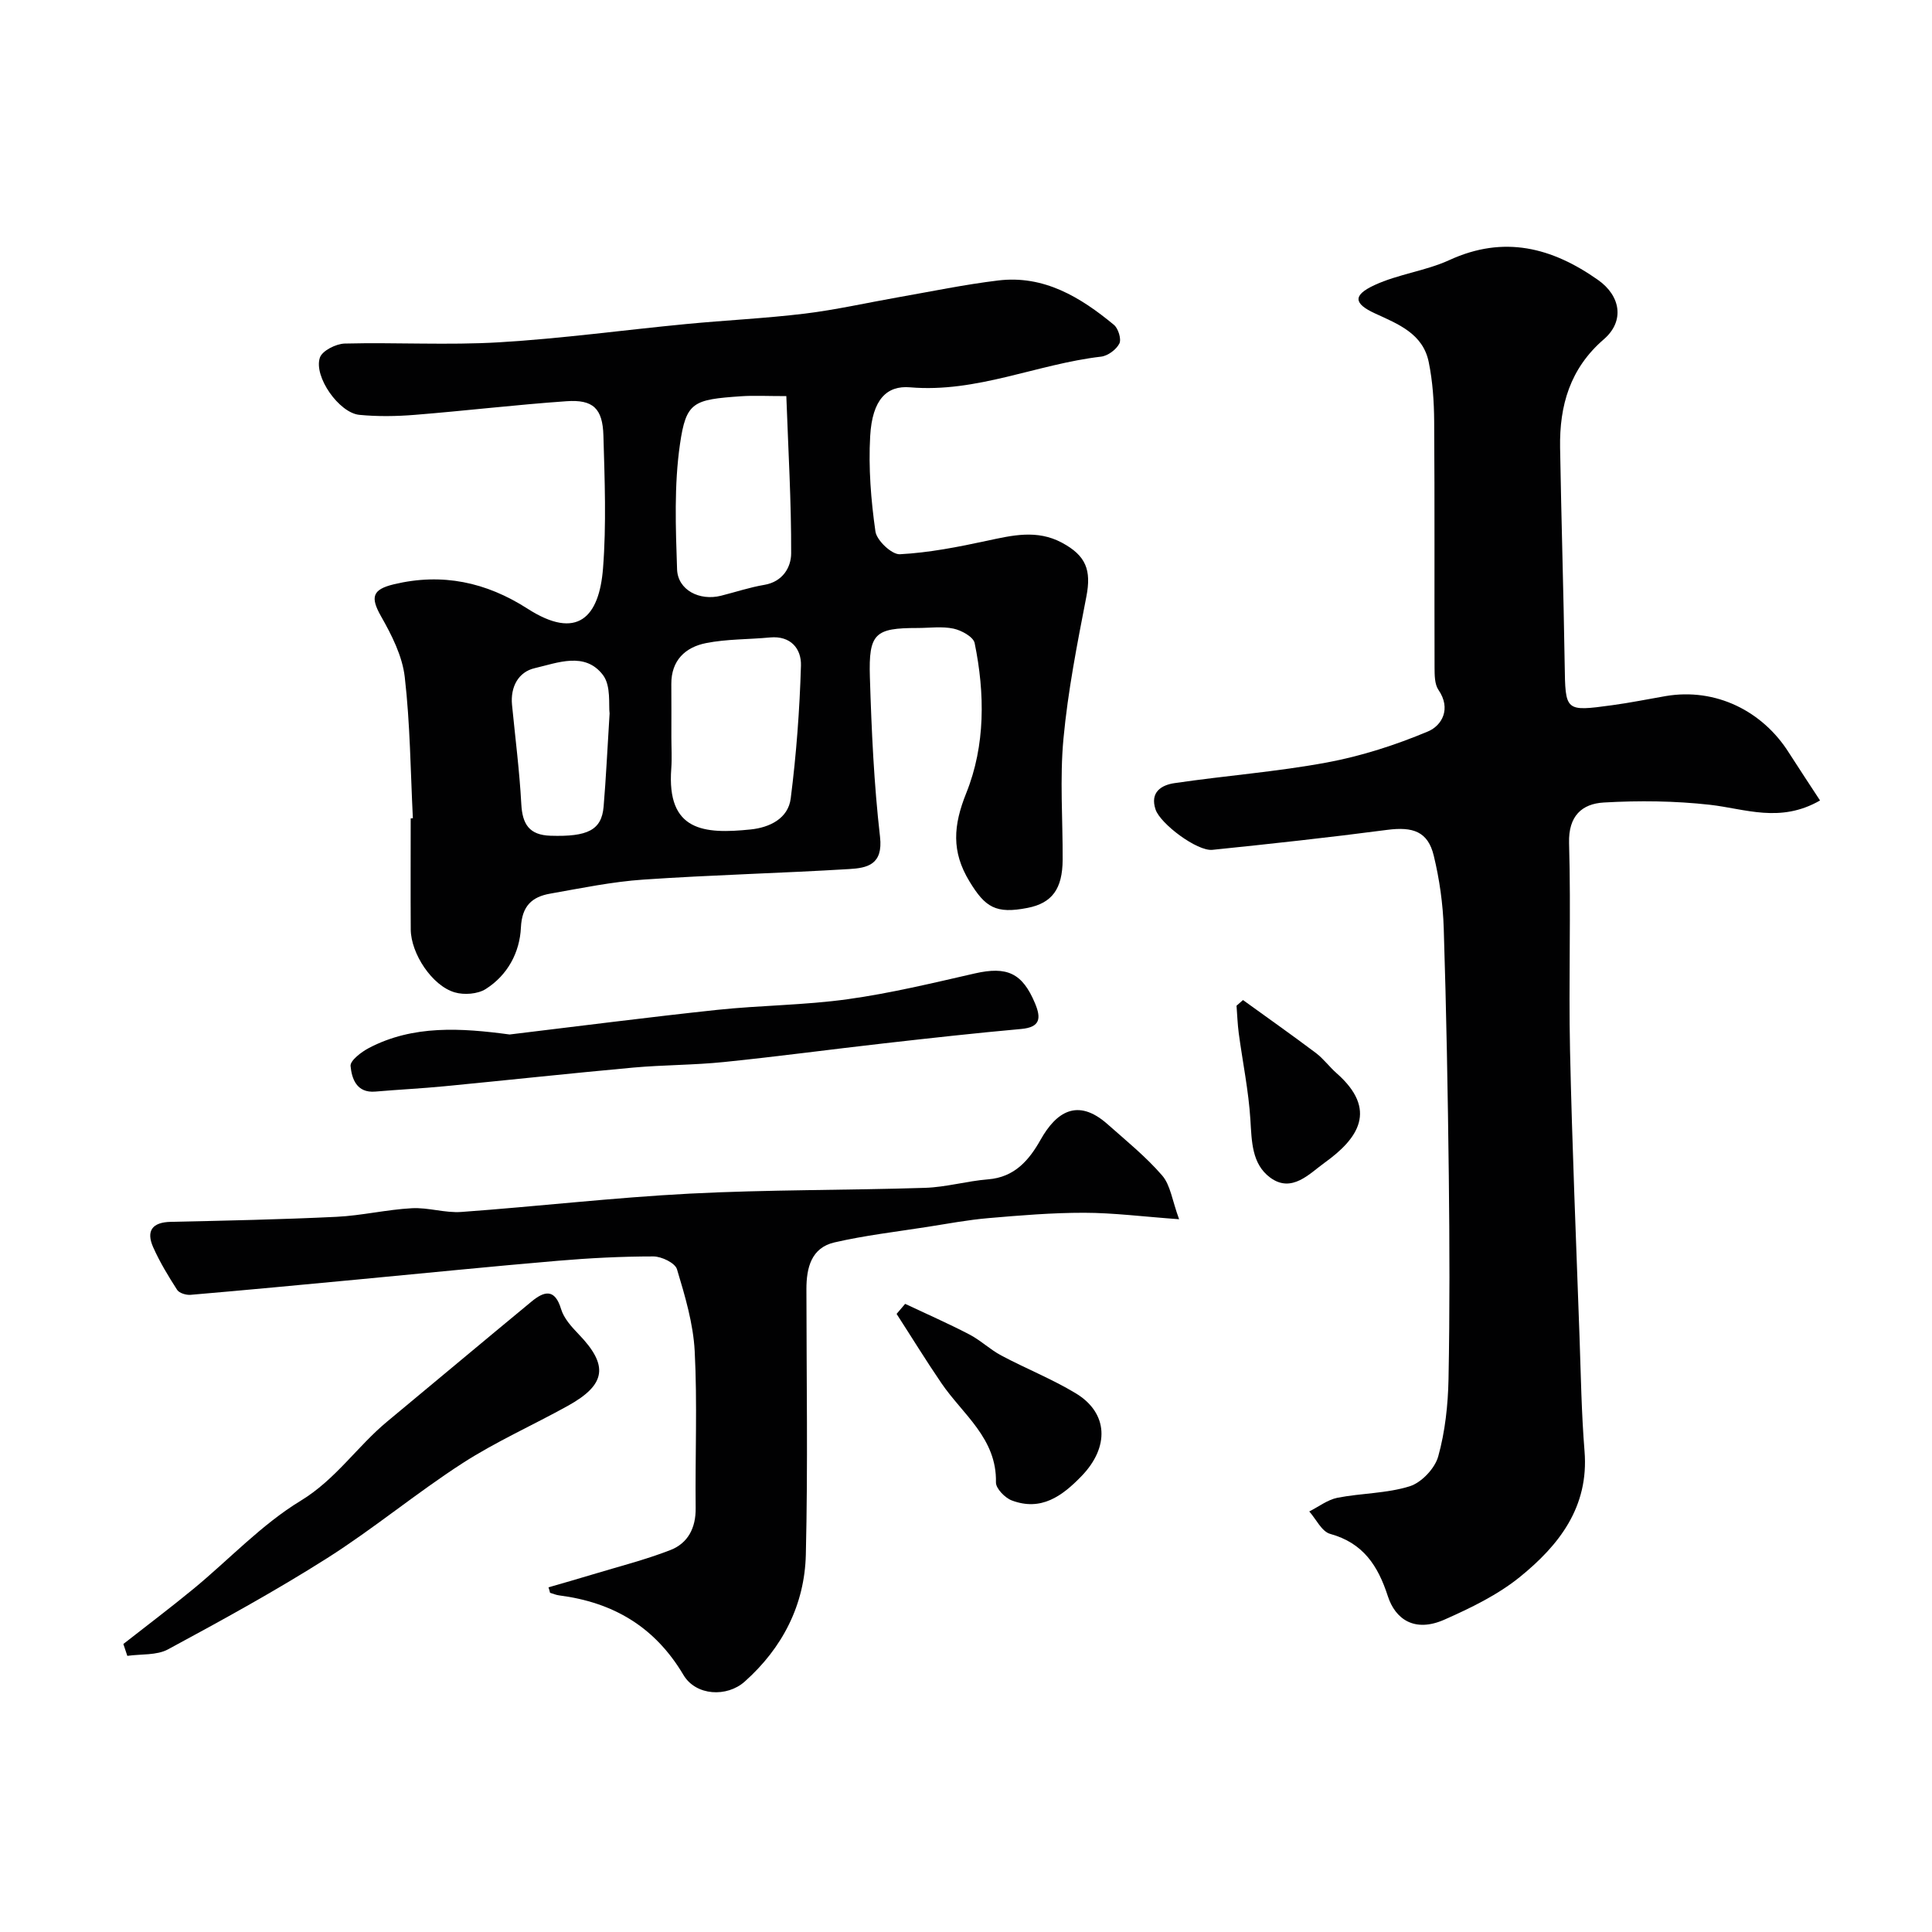 <svg enable-background="new 0 0 400 400" viewBox="0 0 400 400" xmlns="http://www.w3.org/2000/svg"><g fill="#010102"><path d="m85.48 169.4c-.49-9.75-.56-19.55-1.68-29.23-.5-4.35-2.7-8.69-4.92-12.59-2.24-3.96-1.79-5.54 2.67-6.61 10.02-2.4 19.1-.45 27.67 5.05 10.32 6.63 14.84 1.77 15.63-8.36.71-9.11.34-18.33.08-27.48-.16-5.64-2.15-7.5-7.66-7.11-10.47.73-20.91 1.98-31.38 2.82-3.81.31-7.69.37-11.49 0-4.18-.4-9.5-7.91-8.17-11.85.48-1.43 3.33-2.86 5.13-2.91 10.66-.27 21.36.37 31.99-.26 12.93-.77 25.79-2.54 38.7-3.78 8.19-.79 16.42-1.17 24.58-2.16 6.46-.79 12.84-2.24 19.26-3.37 6.91-1.21 13.8-2.65 20.76-3.49 9.48-1.15 17.04 3.45 23.97 9.18.91.75 1.59 2.97 1.13 3.88-.64 1.25-2.38 2.55-3.79 2.71-13.26 1.54-25.75 7.53-39.54 6.35-4.79-.41-7.83 2.48-8.26 10.12-.37 6.55.16 13.22 1.09 19.73.27 1.86 3.39 4.8 5.06 4.71 6.05-.32 12.08-1.51 18.03-2.79 5.26-1.13 10.35-2.36 15.5.39 5.04 2.69 6.14 5.7 5.08 11.17-1.89 9.75-3.82 19.54-4.74 29.4-.78 8.29-.13 16.71-.17 25.07-.03 6.06-2.2 8.99-7.26 9.98-6.58 1.29-8.77-.11-12.03-5.48-3.77-6.19-3.36-11.6-.66-18.31 3.96-9.86 3.87-20.59 1.73-31.04-.26-1.28-2.73-2.64-4.38-2.99-2.39-.51-4.97-.13-7.47-.13-8.76 0-10.12 1.09-9.84 10.16.34 11.04.84 22.12 2.1 33.08.66 5.78-2.66 6.45-6.39 6.67-14.19.86-28.41 1.21-42.59 2.18-6.48.44-12.91 1.78-19.32 2.91-3.77.66-5.84 2.56-6.05 7.01-.24 5.18-2.77 9.88-7.29 12.74-1.66 1.05-4.47 1.26-6.41.69-4.68-1.36-9.07-8.02-9.11-13.02-.05-7.67-.01-15.33-.01-23 .13-.02.29-.03.45-.04zm53.52-16.78c0 2.16.14 4.34-.02 6.49-.99 13.03 6.82 13.61 16.43 12.62 3.9-.4 7.77-2.24 8.3-6.42 1.16-9.12 1.85-18.33 2.12-27.52.1-3.44-2.09-6.22-6.42-5.81-4.42.42-8.93.31-13.25 1.17-4.28.85-7.2 3.59-7.17 8.47.03 3.68.01 7.34.01 11zm23.8-70.61c-4.07 0-6.73-.15-9.36.03-9.91.69-11.39 1.14-12.66 9.93-1.23 8.49-.89 17.26-.6 25.89.14 4.31 4.66 6.6 9.1 5.48 2.99-.75 5.93-1.74 8.96-2.25 3.82-.64 5.55-3.65 5.56-6.51.04-10.7-.6-21.39-1-32.57zm-36.59 65.71c-.24-1.71.34-5.71-1.37-7.96-3.73-4.9-9.41-2.52-14.15-1.42-3.35.78-5.05 3.87-4.68 7.61.67 6.84 1.55 13.67 1.92 20.53.22 4.17 1.65 6.41 6.05 6.55 7.68.24 10.57-1.16 10.99-6.01.5-5.91.77-11.83 1.24-19.3z"/><path d="m376.82 165.73c-8.27 4.75-15.48 1.72-22.82.89-7.25-.81-14.65-.89-21.94-.47-4.52.26-7.36 2.77-7.2 8.4.41 14.32-.11 28.66.2 42.99.43 19.71 1.26 39.4 1.96 59.1.28 7.94.4 15.89 1.04 23.8.94 11.56-5.28 19.48-13.38 26.05-4.59 3.72-10.17 6.42-15.63 8.84-6.23 2.75-10.18-.14-11.71-4.85-2.05-6.34-5.11-11.02-11.95-12.91-1.74-.48-2.9-3.04-4.32-4.64 1.93-.97 3.78-2.42 5.82-2.83 4.97-.97 10.21-.89 14.97-2.38 2.45-.77 5.22-3.7 5.91-6.19 1.43-5.14 2.02-10.63 2.13-15.99.27-14.02.22-28.05.06-42.08-.2-17.1-.51-34.2-1.05-51.29-.16-5.03-.88-10.13-2.07-15.03-1.21-4.98-4.29-6.03-9.67-5.32-12.03 1.58-24.09 2.89-36.16 4.13-3.16.32-10.75-5.37-11.76-8.34-1.22-3.62 1.24-5.08 3.91-5.47 10.51-1.55 21.15-2.34 31.58-4.28 7.14-1.33 14.21-3.61 20.9-6.42 2.9-1.22 4.86-4.7 2.18-8.6-.81-1.18-.8-3.07-.81-4.63-.05-17 .04-33.99-.08-50.99-.03-4.1-.31-8.27-1.13-12.27-1.2-5.87-6.29-7.84-11.12-10.06-4.44-2.04-4.62-3.77-.11-5.86 4.92-2.28 10.59-2.93 15.52-5.19 11.29-5.18 21.22-2.61 30.78 4.13 4.65 3.28 5.56 8.5 1.18 12.28-7 6.04-9.19 13.71-9.05 22.4.25 14.95.72 29.9.95 44.85.15 9.79.03 9.84 9.8 8.51 3.71-.5 7.39-1.25 11.09-1.89 10.43-1.78 20.13 3.13 25.55 11.75 2.11 3.31 4.29 6.57 6.43 9.86z"/><path d="m113.56 328.64c3.02-.88 6.06-1.73 9.07-2.65 5.4-1.64 10.9-3.02 16.15-5.06 3.64-1.41 5.3-4.57 5.25-8.7-.12-10.83.36-21.68-.2-32.48-.3-5.72-2-11.43-3.67-16.97-.39-1.3-3.19-2.65-4.89-2.65-6.59 0-13.2.34-19.77.9-13.9 1.18-27.79 2.59-41.68 3.9-11.45 1.08-22.9 2.17-34.36 3.15-.92.08-2.34-.35-2.78-1.02-1.83-2.84-3.6-5.76-4.97-8.84-1.49-3.37-.21-5.17 3.65-5.25 11.43-.25 22.87-.49 34.29-1.04 5.22-.25 10.39-1.5 15.61-1.78 3.4-.19 6.89 1.02 10.28.77 15.74-1.14 31.44-2.97 47.19-3.79 16.24-.84 32.52-.68 48.78-1.2 4.37-.14 8.69-1.41 13.06-1.76 5.5-.43 8.51-3.99 10.89-8.23 3.16-5.6 7.57-8.75 13.83-3.2 3.88 3.44 7.96 6.74 11.33 10.64 1.71 1.98 2.06 5.13 3.5 9.05-7.56-.55-13.6-1.33-19.64-1.34-6.61-.01-13.24.54-19.84 1.11-4.22.36-8.42 1.15-12.61 1.81-6.44 1.01-12.94 1.76-19.27 3.22-4.8 1.11-5.8 5.25-5.8 9.66.01 18.33.32 36.66-.12 54.98-.25 10.39-4.83 19.31-12.65 26.28-3.68 3.29-10.11 2.98-12.69-1.37-5.93-9.99-14.55-15.03-25.72-16.47-.65-.08-1.27-.35-1.9-.54-.08-.38-.2-.75-.32-1.13z"/><path d="m25.54 340.37c4.84-3.8 9.76-7.5 14.51-11.41 7.41-6.1 14.1-13.32 22.21-18.25 7.27-4.42 11.69-11.25 17.92-16.41 9.97-8.27 19.89-16.59 29.87-24.83 2.6-2.15 4.82-2.77 6.12 1.57.58 1.92 2.16 3.66 3.61 5.17 6.24 6.46 5.76 10.43-2.19 14.84-7.25 4.02-14.89 7.41-21.83 11.89-9.57 6.18-18.39 13.54-28 19.64-10.69 6.78-21.82 12.88-32.97 18.9-2.36 1.28-5.6.94-8.43 1.35-.28-.81-.55-1.64-.82-2.46z"/><path d="m105.51 214.18c14.33-1.72 28.64-3.57 42.99-5.1 8.99-.95 18.1-.96 27.04-2.21 8.84-1.23 17.57-3.34 26.28-5.33 6.67-1.52 9.84-.09 12.46 6.16 1.28 3.06 1.17 4.98-2.87 5.34-9.46.85-18.9 1.9-28.34 2.97-11.06 1.25-22.09 2.74-33.17 3.87-6.23.64-12.53.59-18.77 1.15-13.06 1.19-26.09 2.61-39.14 3.87-4.75.46-9.52.69-14.27 1.1-3.9.34-4.89-2.68-5.14-5.29-.11-1.13 2.24-2.92 3.81-3.74 9.14-4.79 19.1-4.14 29.12-2.79z"/><path d="m187.4 269.95c4.43 2.09 8.93 4.06 13.27 6.32 2.34 1.21 4.3 3.13 6.63 4.37 5.09 2.71 10.51 4.86 15.43 7.83 6.76 4.09 6.99 11.14 1.19 17.14-4.03 4.17-8.38 7.32-14.44 5.04-1.41-.53-3.3-2.47-3.28-3.73.2-9.14-6.88-14.07-11.29-20.55-3.21-4.7-6.19-9.56-9.28-14.34.6-.69 1.19-1.39 1.77-2.08z"/><path d="m257.35 207.05c5.04 3.64 10.12 7.23 15.09 10.96 1.58 1.19 2.78 2.86 4.27 4.17 8.64 7.6 4.49 13.56-2.48 18.56-3.07 2.2-6.78 6.38-11.26 3.06-3.8-2.82-3.81-7.47-4.09-11.98-.37-5.99-1.61-11.93-2.41-17.9-.25-1.89-.31-3.8-.46-5.7.45-.39.89-.78 1.34-1.17z"/></g></svg>